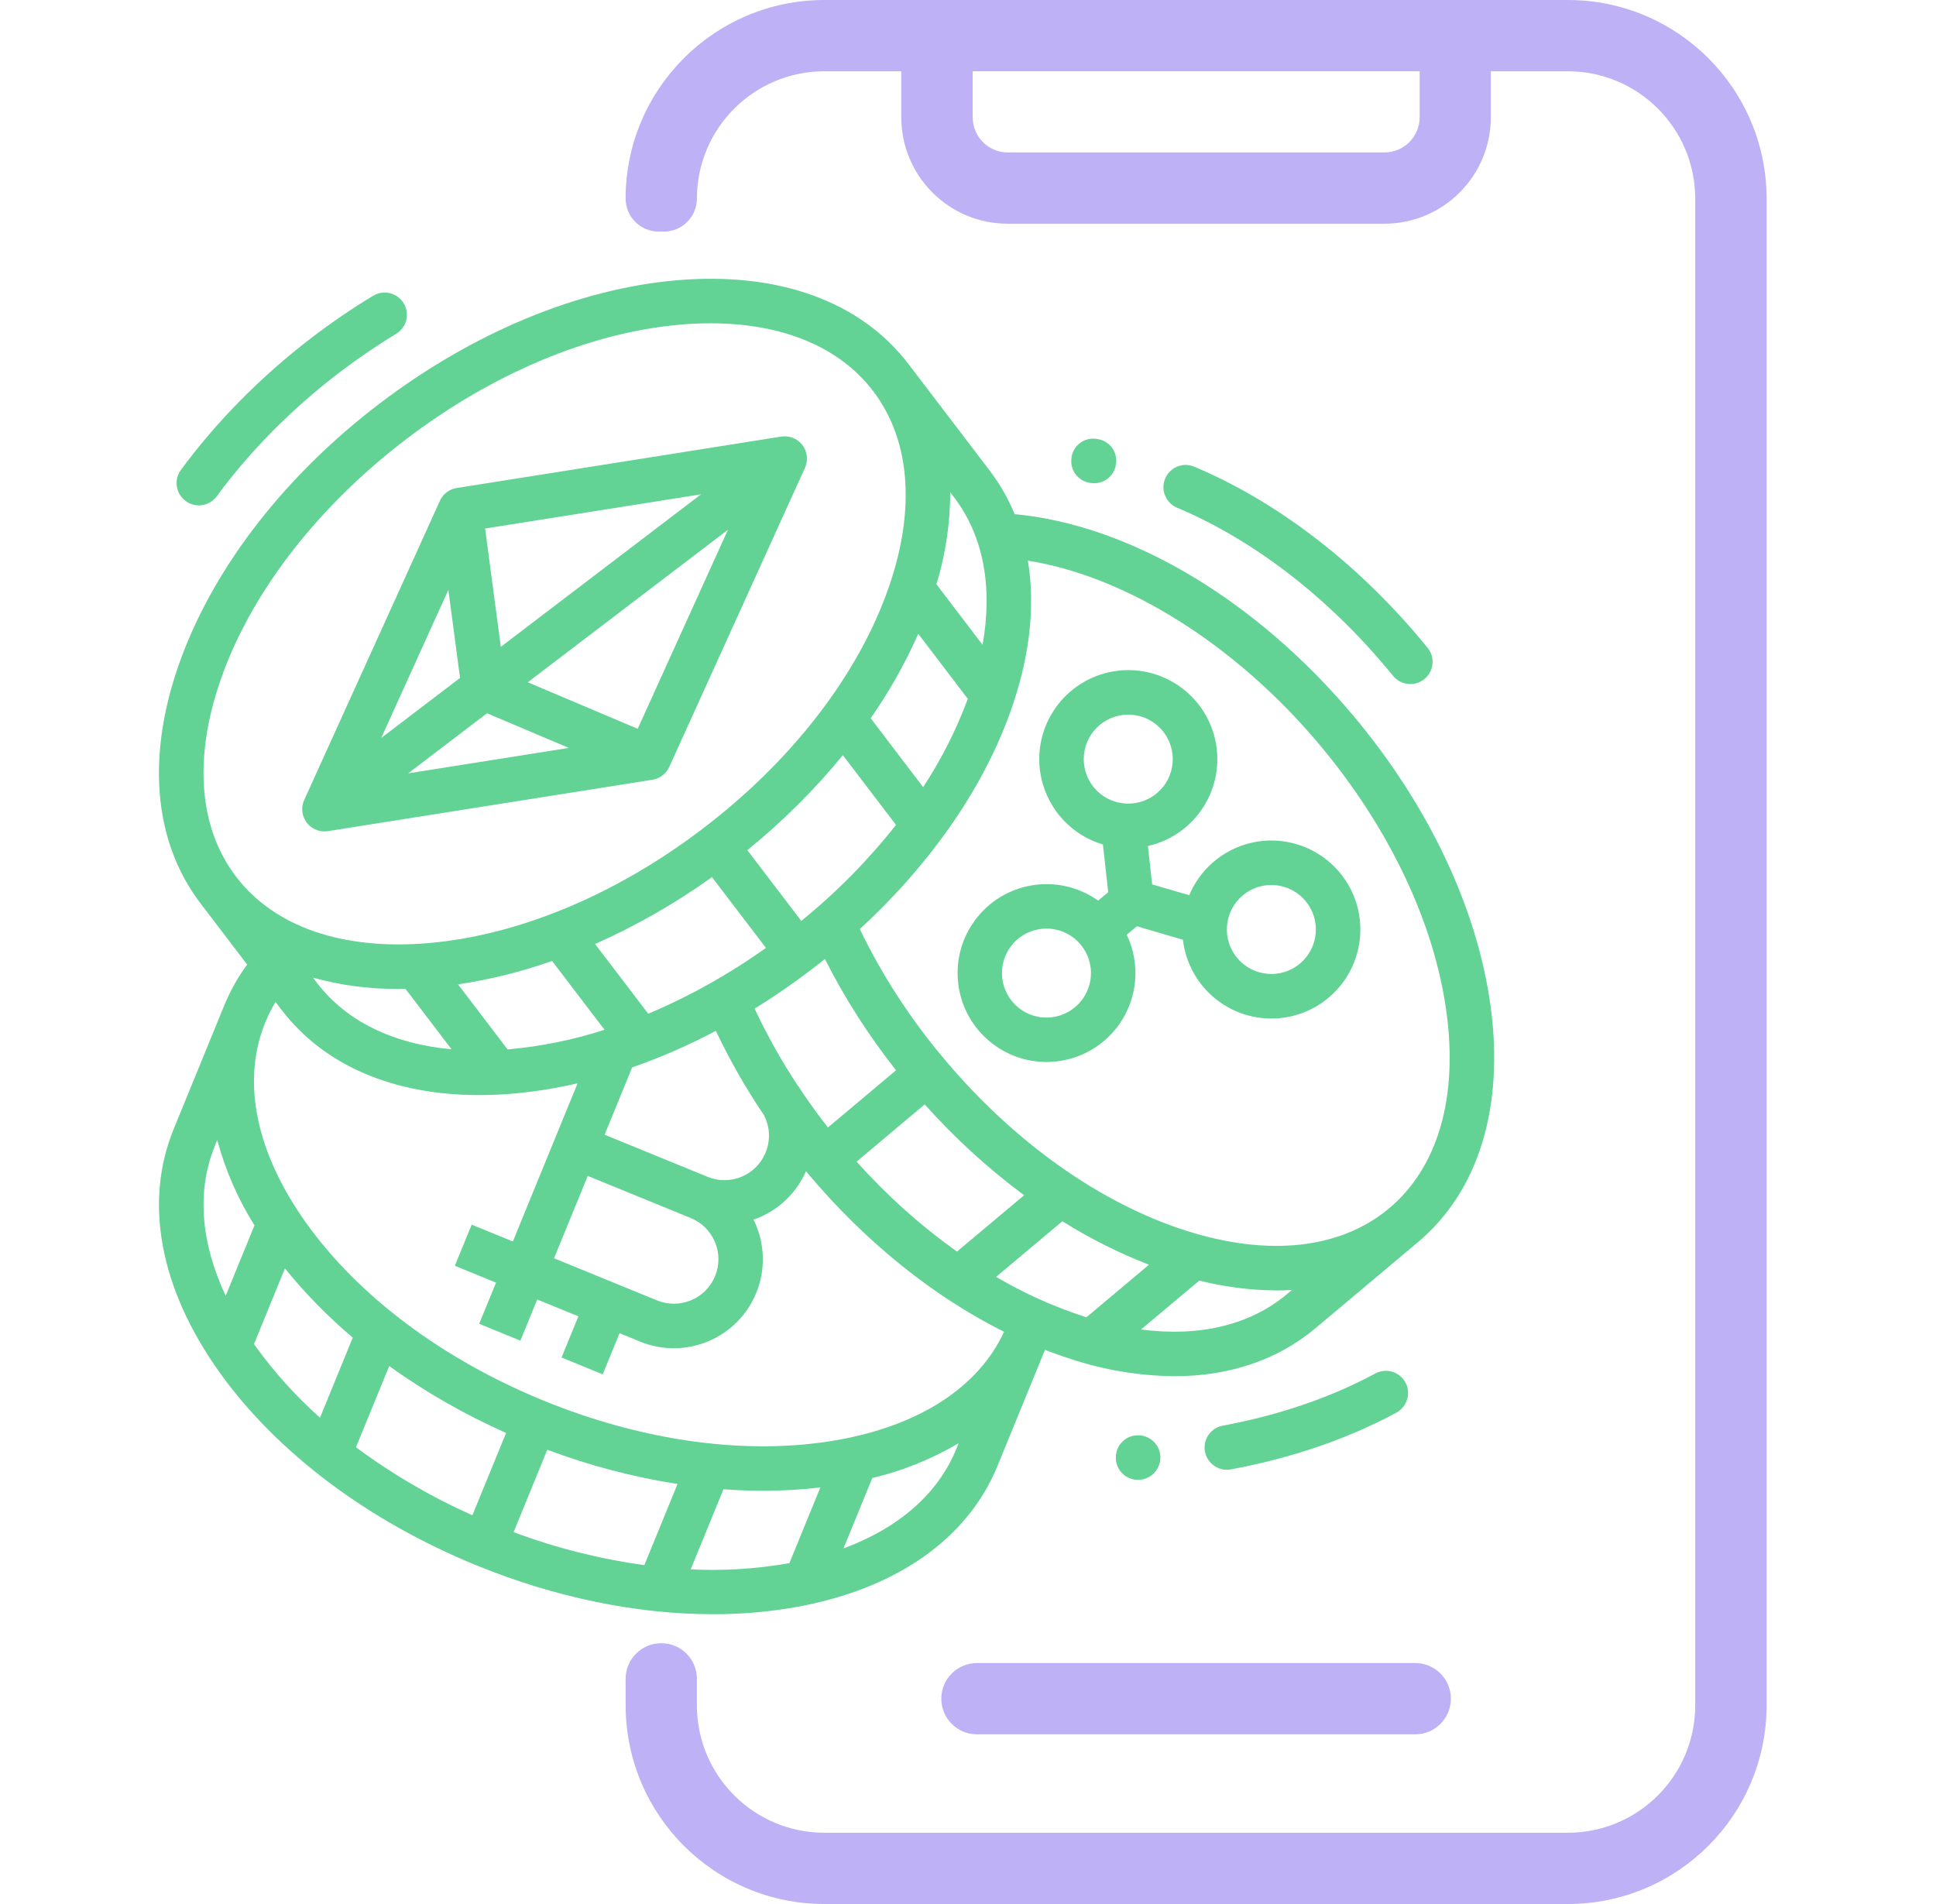 <svg width="61" height="60" viewBox="0 0 61 60" fill="none" xmlns="http://www.w3.org/2000/svg">
<path d="M10.224 26.199C10.26 26.199 10.297 26.197 10.334 26.191L20.558 24.571C20.792 24.535 20.99 24.383 21.087 24.168L25.363 14.741C25.523 14.388 25.367 13.972 25.014 13.812C24.889 13.756 24.75 13.737 24.614 13.758L14.39 15.378C14.156 15.414 13.958 15.567 13.861 15.781L9.585 25.209C9.426 25.561 9.581 25.978 9.934 26.137C10.026 26.178 10.124 26.199 10.224 26.199ZM15.345 22.477L17.921 23.568L12.861 24.37L15.345 22.477ZM15.78 20.383L15.285 16.655L22.088 15.577L15.78 20.383ZM14.495 21.363L12.012 23.255L14.127 18.59L14.495 21.363ZM20.092 22.966L16.629 21.5L22.937 16.694L20.093 22.966H20.092Z" fill="#62D395"/>
<path d="M10.697 11.736C11.271 11.299 11.867 10.892 12.483 10.518C12.806 10.323 12.916 9.908 12.732 9.578C12.537 9.232 12.094 9.114 11.755 9.321C11.097 9.719 10.46 10.154 9.848 10.62C8.242 11.844 6.82 13.283 5.697 14.813C5.463 15.133 5.546 15.584 5.875 15.806C6.188 16.017 6.609 15.941 6.831 15.637C7.874 14.217 9.2 12.877 10.697 11.736Z" fill="#62D395"/>
<path d="M46.965 31.701C46.546 28.623 45.008 25.372 42.636 22.548C39.568 18.895 35.602 16.541 31.971 16.202C31.767 15.71 31.5 15.246 31.178 14.822L28.628 11.476C27.115 9.49 24.512 8.552 21.3 8.834C18.205 9.106 14.885 10.488 11.951 12.724C9.016 14.96 6.804 17.795 5.72 20.706C4.595 23.728 4.808 26.486 6.321 28.472L7.787 30.395C7.495 30.794 7.253 31.228 7.065 31.685L5.473 35.578C4.527 37.889 5.038 40.608 6.909 43.234C8.713 45.764 11.585 47.926 15 49.323C17.491 50.342 20.064 50.868 22.46 50.868C23.325 50.871 24.188 50.798 25.038 50.651C28.214 50.089 30.484 48.507 31.429 46.196L32.925 42.538C33.191 42.641 33.458 42.736 33.725 42.821C34.784 43.172 35.889 43.356 37.003 43.368C38.73 43.368 40.256 42.858 41.454 41.851L44.675 39.145C46.587 37.539 47.4 34.895 46.965 31.7V31.701ZM26.989 36.606L29.136 34.802C30.08 35.86 31.13 36.82 32.268 37.665L30.152 39.441C28.997 38.615 27.936 37.664 26.989 36.604V36.606ZM26.088 35.531C25.795 35.157 25.518 34.775 25.255 34.385C25.225 34.332 25.193 34.279 25.158 34.229L25.152 34.233C24.634 33.452 24.175 32.634 23.777 31.785C24.379 31.413 24.968 31.008 25.546 30.569C25.697 30.454 25.845 30.338 25.991 30.22C26.619 31.461 27.37 32.636 28.233 33.727L26.086 35.53L26.088 35.531ZM24.124 36.318C23.831 37.036 23.012 37.379 22.296 37.085L19.051 35.757L19.918 33.637C20.826 33.32 21.707 32.934 22.556 32.484C22.992 33.407 23.5 34.296 24.072 35.142C24.261 35.508 24.28 35.936 24.124 36.317V36.318ZM22.527 39.139C22.827 39.853 22.491 40.675 21.776 40.974C21.433 41.118 21.047 41.12 20.702 40.979L17.457 39.651L18.519 37.056L21.764 38.383C22.109 38.523 22.383 38.796 22.526 39.139H22.527ZM12.549 31.162C12.623 31.162 12.7 31.162 12.775 31.16L14.228 33.066C12.38 32.897 10.907 32.178 9.984 30.969L9.863 30.809C10.737 31.051 11.64 31.17 12.549 31.163V31.162ZM16.075 33.063C16.047 33.065 16.02 33.068 15.993 33.069L14.432 31.02C15.441 30.869 16.433 30.622 17.395 30.282L19.048 32.451C18.082 32.763 17.085 32.968 16.075 33.062V33.063ZM22.433 27.64L24.133 29.87C22.977 30.696 21.734 31.392 20.425 31.945L18.75 29.748C20.046 29.172 21.28 28.467 22.433 27.641V27.64ZM25.247 29.02L23.548 26.79C24.649 25.897 25.658 24.895 26.557 23.798L28.232 25.995C27.352 27.11 26.35 28.125 25.247 29.02ZM29.086 24.804L27.434 22.634C28.017 21.798 28.519 20.906 28.933 19.973L30.493 22.022C30.484 22.047 30.475 22.073 30.465 22.099C30.107 23.048 29.644 23.955 29.087 24.804H29.086ZM30.959 20.32L29.506 18.413C29.793 17.474 29.939 16.496 29.94 15.513L30.062 15.672C30.983 16.882 31.286 18.493 30.959 20.32ZM7.032 21.195C8.025 18.529 10.073 15.917 12.799 13.839C15.525 11.763 18.588 10.481 21.422 10.231C21.755 10.202 22.079 10.188 22.396 10.188C24.654 10.188 26.449 10.931 27.512 12.325C28.723 13.915 28.866 16.197 27.915 18.753C26.923 21.419 24.874 24.031 22.148 26.109C19.423 28.186 16.359 29.468 13.526 29.717C10.809 29.956 8.647 29.213 7.437 27.624C6.226 26.035 6.083 23.752 7.035 21.197L7.032 21.195ZM8.869 31.818C10.205 33.573 12.392 34.509 15.097 34.509C15.455 34.509 15.822 34.493 16.197 34.46C16.87 34.399 17.54 34.291 18.198 34.138L16.159 39.122L14.862 38.591L14.331 39.888L15.629 40.419L15.098 41.716L16.396 42.247L16.927 40.95L18.224 41.481L17.693 42.778L18.99 43.309L19.521 42.011L20.17 42.277C21.604 42.863 23.242 42.177 23.828 40.743C24.109 40.056 24.105 39.283 23.818 38.597C23.795 38.541 23.77 38.488 23.743 38.434C24.484 38.178 25.083 37.624 25.395 36.906C25.415 36.93 25.434 36.954 25.454 36.978C27.266 39.136 29.407 40.855 31.636 41.968C30.829 43.713 28.974 44.92 26.384 45.378C23.582 45.874 20.292 45.432 17.12 44.134C13.948 42.836 11.291 40.845 9.64 38.529C8.058 36.308 7.603 34.067 8.359 32.217C8.45 31.995 8.558 31.781 8.682 31.576L8.866 31.817L8.869 31.818ZM15.946 45.156L14.884 47.75C13.587 47.172 12.356 46.453 11.216 45.606L12.263 43.048C13.416 43.875 14.65 44.58 15.946 45.156ZM17.244 45.685C18.572 46.183 19.947 46.545 21.348 46.764L20.302 49.322C18.894 49.127 17.513 48.779 16.183 48.281L17.244 45.685ZM6.769 36.111L6.845 35.926C7.1 36.875 7.495 37.781 8.018 38.614L7.111 40.833C6.321 39.153 6.195 37.518 6.77 36.111H6.769ZM8.05 42.422C8.033 42.399 8.018 42.376 8.003 42.354L8.978 39.97C9.619 40.763 10.335 41.493 11.115 42.151L10.083 44.675C9.325 44 8.643 43.245 8.05 42.422ZM21.763 49.454L22.795 46.93C23.218 46.961 23.637 46.978 24.05 46.978C24.652 46.978 25.252 46.944 25.848 46.873L24.873 49.257C24.846 49.262 24.819 49.268 24.792 49.272C23.793 49.443 22.777 49.504 21.763 49.454ZM26.577 48.795L27.484 46.577C28.44 46.349 29.357 45.979 30.205 45.481L30.129 45.666C29.554 47.074 28.317 48.151 26.577 48.795ZM31.385 40.238L33.474 38.484C34.337 39.027 35.251 39.486 36.203 39.854L34.232 41.51C34.205 41.502 34.179 41.493 34.153 41.485C33.188 41.171 32.261 40.753 31.386 40.237L31.385 40.238ZM40.553 40.779C39.388 41.757 37.793 42.136 35.953 41.895L37.788 40.354C38.585 40.555 39.403 40.659 40.225 40.665C40.388 40.665 40.548 40.659 40.708 40.65L40.553 40.78V40.779ZM43.773 38.074C42.243 39.359 39.97 39.61 37.372 38.782C34.662 37.917 31.955 35.995 29.75 33.371C28.696 32.124 27.802 30.748 27.091 29.278C29.257 27.288 30.894 24.964 31.778 22.589C32.434 20.825 32.634 19.152 32.387 17.668C35.479 18.156 38.925 20.311 41.562 23.45C43.766 26.074 45.192 29.073 45.575 31.891C45.943 34.592 45.304 36.788 43.773 38.074Z" fill="#62D395"/>
<path d="M40.302 26.497C39.087 26.392 37.942 27.084 37.471 28.21L36.302 27.869L36.168 26.66C37.679 26.319 38.627 24.818 38.288 23.306C37.947 21.794 36.445 20.846 34.934 21.186C33.422 21.527 32.474 23.028 32.814 24.54C33.038 25.53 33.778 26.323 34.751 26.612L34.918 28.116L34.601 28.381C33.341 27.483 31.59 27.777 30.693 29.037C29.794 30.296 30.088 32.047 31.348 32.945C32.608 33.844 34.358 33.55 35.256 32.29C35.848 31.46 35.941 30.375 35.502 29.455L35.82 29.189L37.272 29.613C37.425 30.936 38.488 31.97 39.816 32.086C39.899 32.093 39.981 32.096 40.063 32.096C40.721 32.096 41.359 31.864 41.862 31.439C43.048 30.443 43.201 28.673 42.205 27.487C41.727 26.918 41.041 26.562 40.301 26.497H40.302ZM34.475 24.824C33.977 24.231 34.055 23.346 34.648 22.848C35.241 22.35 36.126 22.427 36.623 23.02C37.122 23.613 37.044 24.498 36.451 24.996C36.166 25.235 35.798 25.351 35.428 25.319C35.058 25.288 34.715 25.11 34.475 24.825V24.824ZM34.369 30.786C34.302 31.557 33.621 32.128 32.85 32.061C32.079 31.994 31.508 31.314 31.575 30.543C31.638 29.819 32.243 29.264 32.97 29.262C33.011 29.262 33.052 29.264 33.094 29.267C33.865 29.334 34.437 30.014 34.369 30.786ZM41.455 29.412C41.423 29.782 41.245 30.125 40.961 30.364C40.368 30.862 39.483 30.785 38.985 30.192C38.487 29.599 38.564 28.714 39.157 28.216C39.409 28.004 39.728 27.888 40.056 27.888C40.097 27.888 40.138 27.89 40.18 27.894C40.951 27.961 41.523 28.64 41.455 29.413V29.412Z" fill="#62D395"/>
<path d="M43.666 21.023C43.74 21.113 43.814 21.203 43.888 21.293C44.128 21.588 44.556 21.645 44.86 21.415C45.174 21.177 45.232 20.725 44.984 20.419C44.903 20.319 44.821 20.22 44.739 20.122C42.687 17.68 40.183 15.777 37.622 14.704C37.255 14.55 36.834 14.741 36.699 15.116C36.571 15.47 36.748 15.857 37.095 16.003C39.447 16.992 41.759 18.755 43.666 21.025V21.023Z" fill="#62D395"/>
<path d="M34.58 13.835C34.565 13.832 34.553 13.831 34.538 13.829C34.142 13.774 33.781 14.067 33.756 14.466V14.491C33.73 14.855 33.995 15.168 34.357 15.219C34.361 15.219 34.365 15.22 34.37 15.221C34.732 15.273 35.075 15.044 35.151 14.686L35.156 14.661C35.239 14.271 34.974 13.891 34.58 13.835Z" fill="#62D395"/>
<path d="M35.158 45.931V45.95C35.164 46.34 35.491 46.648 35.88 46.632C35.885 46.632 35.889 46.632 35.894 46.632C36.289 46.614 36.59 46.27 36.56 45.875C36.531 45.497 36.206 45.214 35.827 45.23C35.825 45.23 35.824 45.23 35.822 45.23C35.448 45.247 35.154 45.556 35.158 45.93V45.931Z" fill="#62D395"/>
<path d="M37.962 45.716C38.02 46.108 38.392 46.376 38.782 46.304C40.687 45.953 42.464 45.343 43.992 44.519C44.348 44.327 44.475 43.879 44.264 43.534C44.068 43.213 43.658 43.106 43.328 43.284C41.928 44.04 40.292 44.599 38.53 44.925C38.158 44.994 37.907 45.342 37.962 45.716Z" fill="#62D395"/>
<path d="M49.405 0H25.969C22.515 0.004 19.715 2.803 19.712 6.257C19.712 6.832 20.178 7.298 20.754 7.298H20.917C21.492 7.298 21.958 6.832 21.958 6.257C21.961 4.043 23.755 2.249 25.969 2.246H28.398V3.698C28.4 5.549 29.899 7.048 31.749 7.05H43.62C45.471 7.048 46.971 5.549 46.973 3.698V2.246H49.404C51.617 2.249 53.411 4.043 53.414 6.257V53.743C53.411 55.957 51.617 57.751 49.404 57.754H25.969C23.755 57.751 21.961 55.957 21.958 53.743V52.903C21.958 52.283 21.456 51.781 20.836 51.781C20.216 51.781 19.713 52.283 19.713 52.903V53.743C19.717 57.197 22.516 59.996 25.97 60H49.406C52.86 59.996 55.659 57.197 55.663 53.743V6.257C55.659 2.803 52.86 0.004 49.406 0H49.405ZM44.73 3.697C44.73 4.308 44.235 4.802 43.624 4.804H31.753C31.142 4.804 30.648 4.308 30.648 3.697V2.245H44.731V3.697H44.73Z" fill="#BEB1F5"/>
<path d="M30.782 54.653H44.592C45.212 54.653 45.715 54.15 45.715 53.53C45.715 52.91 45.212 52.407 44.592 52.407H30.782C30.162 52.407 29.659 52.91 29.659 53.53C29.659 54.15 30.162 54.653 30.782 54.653Z" fill="#BEB1F5"/>
</svg>
